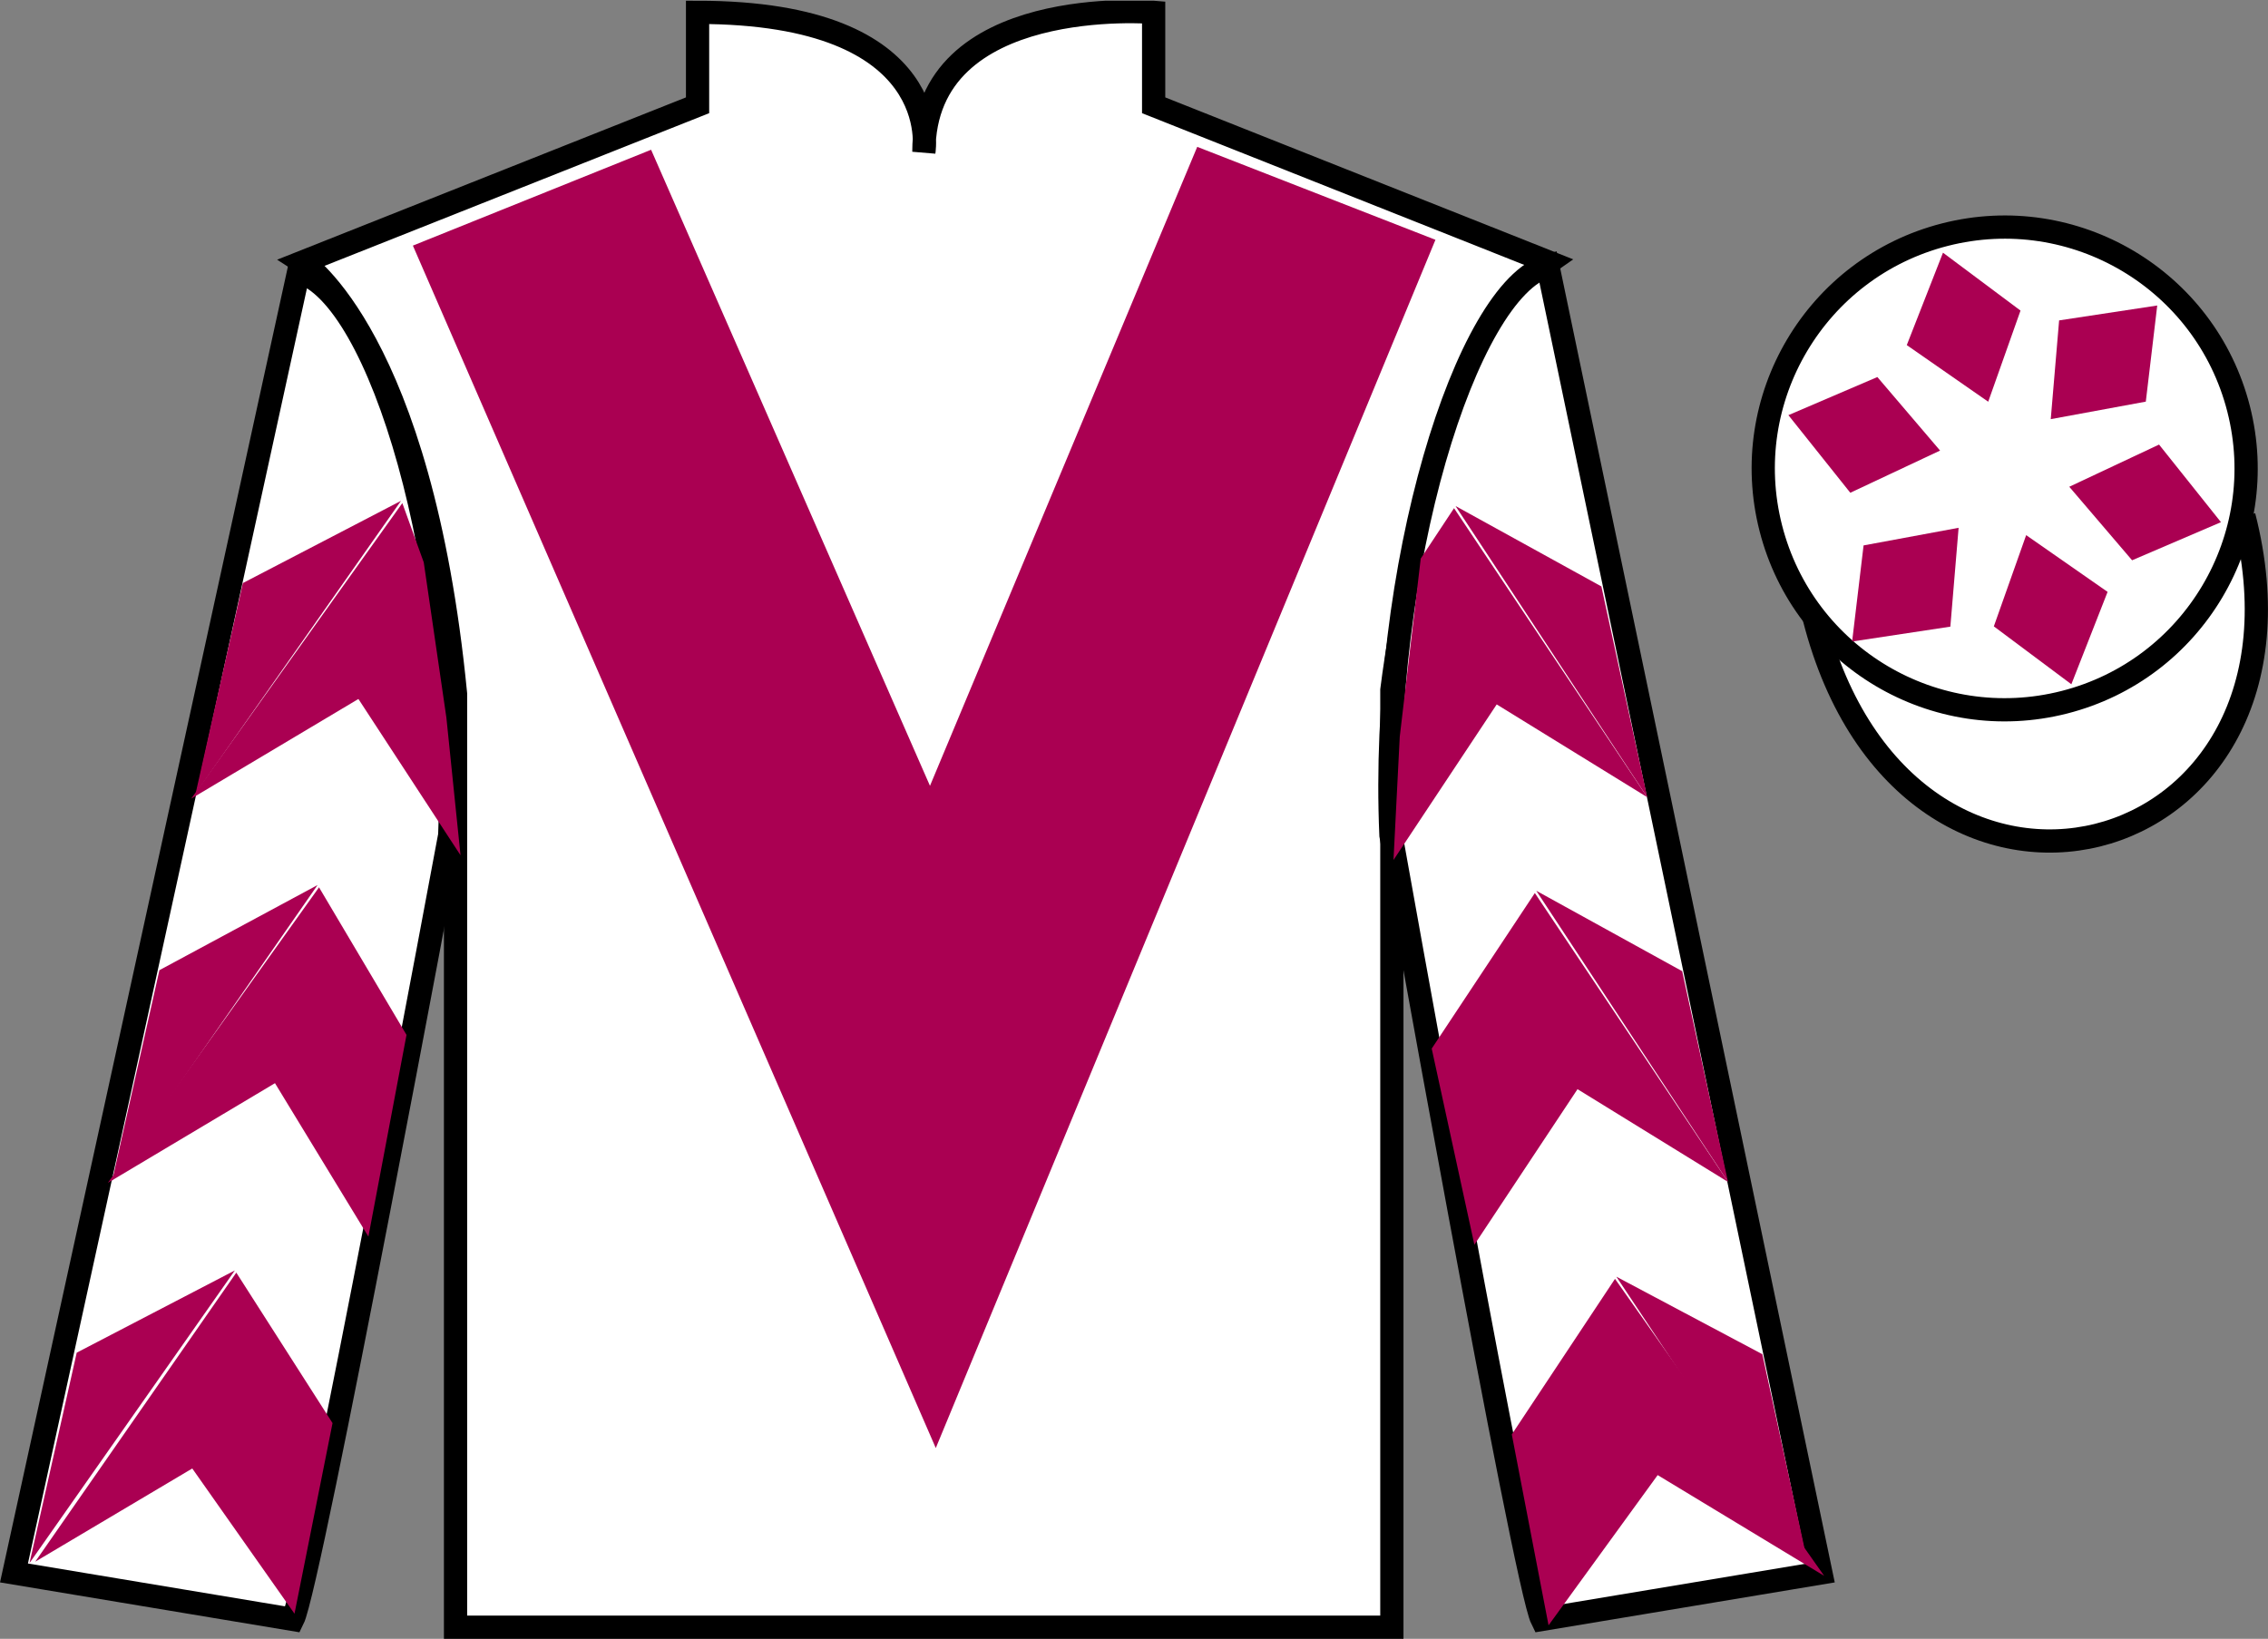 <?xml version="1.0" encoding="UTF-8"?>
<svg xmlns="http://www.w3.org/2000/svg" xmlns:xlink="http://www.w3.org/1999/xlink" width="97.59pt" height="70.53pt" viewBox="0 0 97.59 70.53" version="1.1">
<rect x="0" y="0" width="97.59" height="70.53" fill="#808080" stroke="none"/>
<defs>
<clipPath id="clip1">
  <path d="M 0 70.531 L 97.59 70.531 L 97.59 0.031 L 0 0.031 L 0 70.531 Z M 0 70.531 "/>
</clipPath>
</defs>
<g id="surface0">
<g clip-path="url(#clip1)" clip-rule="nonzero">
<path style=" stroke:none;fill-rule:nonzero;fill:rgb(100%,100%,100%);fill-opacity:1;" d="M 13.016 11.281 C 13.016 11.281 18.102 14.531 19.602 29.863 C 19.602 29.863 19.602 44.863 19.602 70.031 L 59.891 70.031 L 59.891 29.695 C 59.891 29.695 61.684 14.695 66.641 11.281 L 49.641 4.531 L 49.641 0.531 C 49.641 0.531 39.754 -0.305 39.754 6.531 C 39.754 6.531 40.766 0.531 30.016 0.531 L 30.016 4.531 L 13.016 11.281 "/>
<path style="fill:none;stroke-width:10;stroke-linecap:butt;stroke-linejoin:miter;stroke:rgb(0%,0%,0%);stroke-opacity:1;stroke-miterlimit:4;" d="M 130.156 592.487 C 130.156 592.487 181.016 559.987 196.016 406.667 C 196.016 406.667 196.016 256.667 196.016 4.987 L 598.906 4.987 L 598.906 408.347 C 598.906 408.347 616.836 558.347 666.406 592.487 L 496.406 659.987 L 496.406 699.987 C 496.406 699.987 397.539 708.347 397.539 639.987 C 397.539 639.987 407.656 699.987 300.156 699.987 L 300.156 659.987 L 130.156 592.487 Z M 130.156 592.487 " transform="matrix(0.1,0,0,-0.1,0,70.53)"/>
<path style=" stroke:none;fill-rule:nonzero;fill:rgb(100%,100%,100%);fill-opacity:1;" d="M 12.602 69.695 C 13.352 68.195 19.352 35.945 19.352 35.945 C 19.852 24.445 16.352 12.695 12.852 11.695 L 0.602 67.695 L 12.602 69.695 "/>
<path style="fill:none;stroke-width:10;stroke-linecap:butt;stroke-linejoin:miter;stroke:rgb(0%,0%,0%);stroke-opacity:1;stroke-miterlimit:4;" d="M 126.016 8.347 C 133.516 23.347 193.516 345.847 193.516 345.847 C 198.516 460.847 163.516 578.347 128.516 588.347 L 6.016 28.347 L 126.016 8.347 Z M 126.016 8.347 " transform="matrix(0.1,0,0,-0.1,0,70.53)"/>
<path style=" stroke:none;fill-rule:nonzero;fill:rgb(100%,100%,100%);fill-opacity:1;" d="M 78.352 67.695 L 66.602 11.445 C 63.102 12.445 59.352 24.445 59.852 35.945 C 59.852 35.945 65.602 68.195 66.352 69.695 L 78.352 67.695 "/>
<path style="fill:none;stroke-width:10;stroke-linecap:butt;stroke-linejoin:miter;stroke:rgb(0%,0%,0%);stroke-opacity:1;stroke-miterlimit:4;" d="M 783.516 28.347 L 666.016 590.847 C 631.016 580.847 593.516 460.847 598.516 345.847 C 598.516 345.847 656.016 23.347 663.516 8.347 L 783.516 28.347 Z M 783.516 28.347 " transform="matrix(0.1,0,0,-0.1,0,70.53)"/>
<path style="fill-rule:nonzero;fill:rgb(100%,100%,100%);fill-opacity:1;stroke-width:10;stroke-linecap:butt;stroke-linejoin:miter;stroke:rgb(0%,0%,0%);stroke-opacity:1;stroke-miterlimit:4;" d="M 780.664 439.245 C 820.391 283.62 1004.336 331.198 965.547 483.191 " transform="matrix(0.1,0,0,-0.1,0,70.53)"/>
<path style=" stroke:none;fill-rule:nonzero;fill:rgb(66.68%,0%,32.224%);fill-opacity:1;" d="M 28.016 6.445 L 40.016 33.82 L 51.516 6.32 L 61.766 10.32 L 40.266 62.32 L 17.766 10.57 L 28.016 6.445 "/>
<path style=" stroke:none;fill-rule:nonzero;fill:rgb(100%,100%,100%);fill-opacity:1;" d="M 88.828 30.223 C 94.387 28.805 97.742 23.148 96.324 17.594 C 94.906 12.035 89.25 8.68 83.691 10.098 C 78.133 11.516 74.777 17.172 76.195 22.727 C 77.613 28.285 83.27 31.641 88.828 30.223 "/>
<path style="fill:none;stroke-width:10;stroke-linecap:butt;stroke-linejoin:miter;stroke:rgb(0%,0%,0%);stroke-opacity:1;stroke-miterlimit:4;" d="M 888.281 403.073 C 943.867 417.253 977.422 473.816 963.242 529.362 C 949.062 584.948 892.5 618.503 836.914 604.323 C 781.328 590.144 747.773 533.581 761.953 478.034 C 776.133 422.448 832.695 388.894 888.281 403.073 Z M 888.281 403.073 " transform="matrix(0.1,0,0,-0.1,0,70.53)"/>
<path style=" stroke:none;fill-rule:nonzero;fill:rgb(66.68%,0%,32.224%);fill-opacity:1;" d="M 87.184 23.031 L 85.793 26.957 L 89.129 29.449 L 90.688 25.473 L 87.184 23.031 "/>
<path style=" stroke:none;fill-rule:nonzero;fill:rgb(66.68%,0%,32.224%);fill-opacity:1;" d="M 89.039 20.949 L 91.742 24.113 L 95.566 22.473 L 92.902 19.133 L 89.039 20.949 "/>
<path style=" stroke:none;fill-rule:nonzero;fill:rgb(66.68%,0%,32.224%);fill-opacity:1;" d="M 88.242 18.039 L 92.332 17.285 L 92.824 13.148 L 88.602 13.789 L 88.242 18.039 "/>
<path style=" stroke:none;fill-rule:nonzero;fill:rgb(66.68%,0%,32.224%);fill-opacity:1;" d="M 85.551 17.289 L 86.941 13.367 L 83.605 10.875 L 82.047 14.852 L 85.551 17.289 "/>
<path style=" stroke:none;fill-rule:nonzero;fill:rgb(66.68%,0%,32.224%);fill-opacity:1;" d="M 83.48 19.391 L 80.781 16.227 L 76.953 17.867 L 79.617 21.207 L 83.48 19.391 "/>
<path style=" stroke:none;fill-rule:nonzero;fill:rgb(66.68%,0%,32.224%);fill-opacity:1;" d="M 84.277 22.715 L 80.188 23.473 L 79.695 27.609 L 83.922 26.969 L 84.277 22.715 "/>
<path style=" stroke:none;fill-rule:nonzero;fill:rgb(66.68%,0%,32.224%);fill-opacity:1;" d="M 8.227 34.371 L 15.422 30.082 L 19.816 36.809 L 19.207 30.879 L 18.234 24.203 L 17.312 21.652 "/>
<path style=" stroke:none;fill-rule:nonzero;fill:rgb(66.68%,0%,32.224%);fill-opacity:1;" d="M 17.254 21.555 L 10.449 25.094 L 8.418 34.148 "/>
<path style=" stroke:none;fill-rule:nonzero;fill:rgb(66.68%,0%,32.224%);fill-opacity:1;" d="M 1.078 67.488 L 8.273 63.199 "/>
<path style=" stroke:none;fill-rule:nonzero;fill:rgb(66.68%,0%,32.224%);fill-opacity:1;" d="M 14.559 61.496 L 10.168 54.77 "/>
<path style=" stroke:none;fill-rule:nonzero;fill:rgb(66.68%,0%,32.224%);fill-opacity:1;" d="M 10.105 54.676 L 3.301 58.215 "/>
<path style=" stroke:none;fill-rule:nonzero;fill:rgb(66.68%,0%,32.224%);fill-opacity:1;" d="M 1.516 67.211 L 8.273 63.199 L 12.672 69.449 L 14.309 61.246 L 10.168 54.77 "/>
<path style=" stroke:none;fill-rule:nonzero;fill:rgb(66.68%,0%,32.224%);fill-opacity:1;" d="M 10.105 54.676 L 3.301 58.215 L 1.27 67.27 "/>
<path style=" stroke:none;fill-rule:nonzero;fill:rgb(66.68%,0%,32.224%);fill-opacity:1;" d="M 4.641 50.906 L 11.832 46.617 L 15.852 53.219 L 17.492 44.539 L 13.727 38.188 "/>
<path style=" stroke:none;fill-rule:nonzero;fill:rgb(66.68%,0%,32.224%);fill-opacity:1;" d="M 13.664 38.09 L 6.859 41.754 L 4.828 50.809 "/>
<path style=" stroke:none;fill-rule:nonzero;fill:rgb(66.68%,0%,32.224%);fill-opacity:1;" d="M 70.879 34.309 L 64.402 30.316 L 59.961 37.012 L 60.23 31.707 L 61.133 24.039 L 62.566 21.871 "/>
<path style=" stroke:none;fill-rule:nonzero;fill:rgb(66.68%,0%,32.224%);fill-opacity:1;" d="M 62.629 21.777 L 68.906 25.238 L 70.879 34.309 "/>
<path style=" stroke:none;fill-rule:nonzero;fill:rgb(66.68%,0%,32.224%);fill-opacity:1;" d="M 78.492 67.82 L 71.328 63.484 "/>
<path style=" stroke:none;fill-rule:nonzero;fill:rgb(66.68%,0%,32.224%);fill-opacity:1;" d="M 65.051 61.734 L 69.492 55.039 "/>
<path style=" stroke:none;fill-rule:nonzero;fill:rgb(66.68%,0%,32.224%);fill-opacity:1;" d="M 78.492 67.82 L 71.328 63.484 L 66.633 69.949 L 65.051 61.734 L 69.492 55.039 "/>
<path style=" stroke:none;fill-rule:nonzero;fill:rgb(66.68%,0%,32.224%);fill-opacity:1;" d="M 69.551 54.945 L 75.832 58.281 L 77.801 67.348 "/>
<path style=" stroke:none;fill-rule:nonzero;fill:rgb(66.68%,0%,32.224%);fill-opacity:1;" d="M 74.355 50.867 L 67.879 46.875 L 63.441 53.57 L 61.605 45.129 L 66.043 38.434 "/>
<path style=" stroke:none;fill-rule:nonzero;fill:rgb(66.68%,0%,32.224%);fill-opacity:1;" d="M 66.105 38.336 L 72.383 41.797 L 74.355 50.867 "/>
</g>
</g>
</svg>
